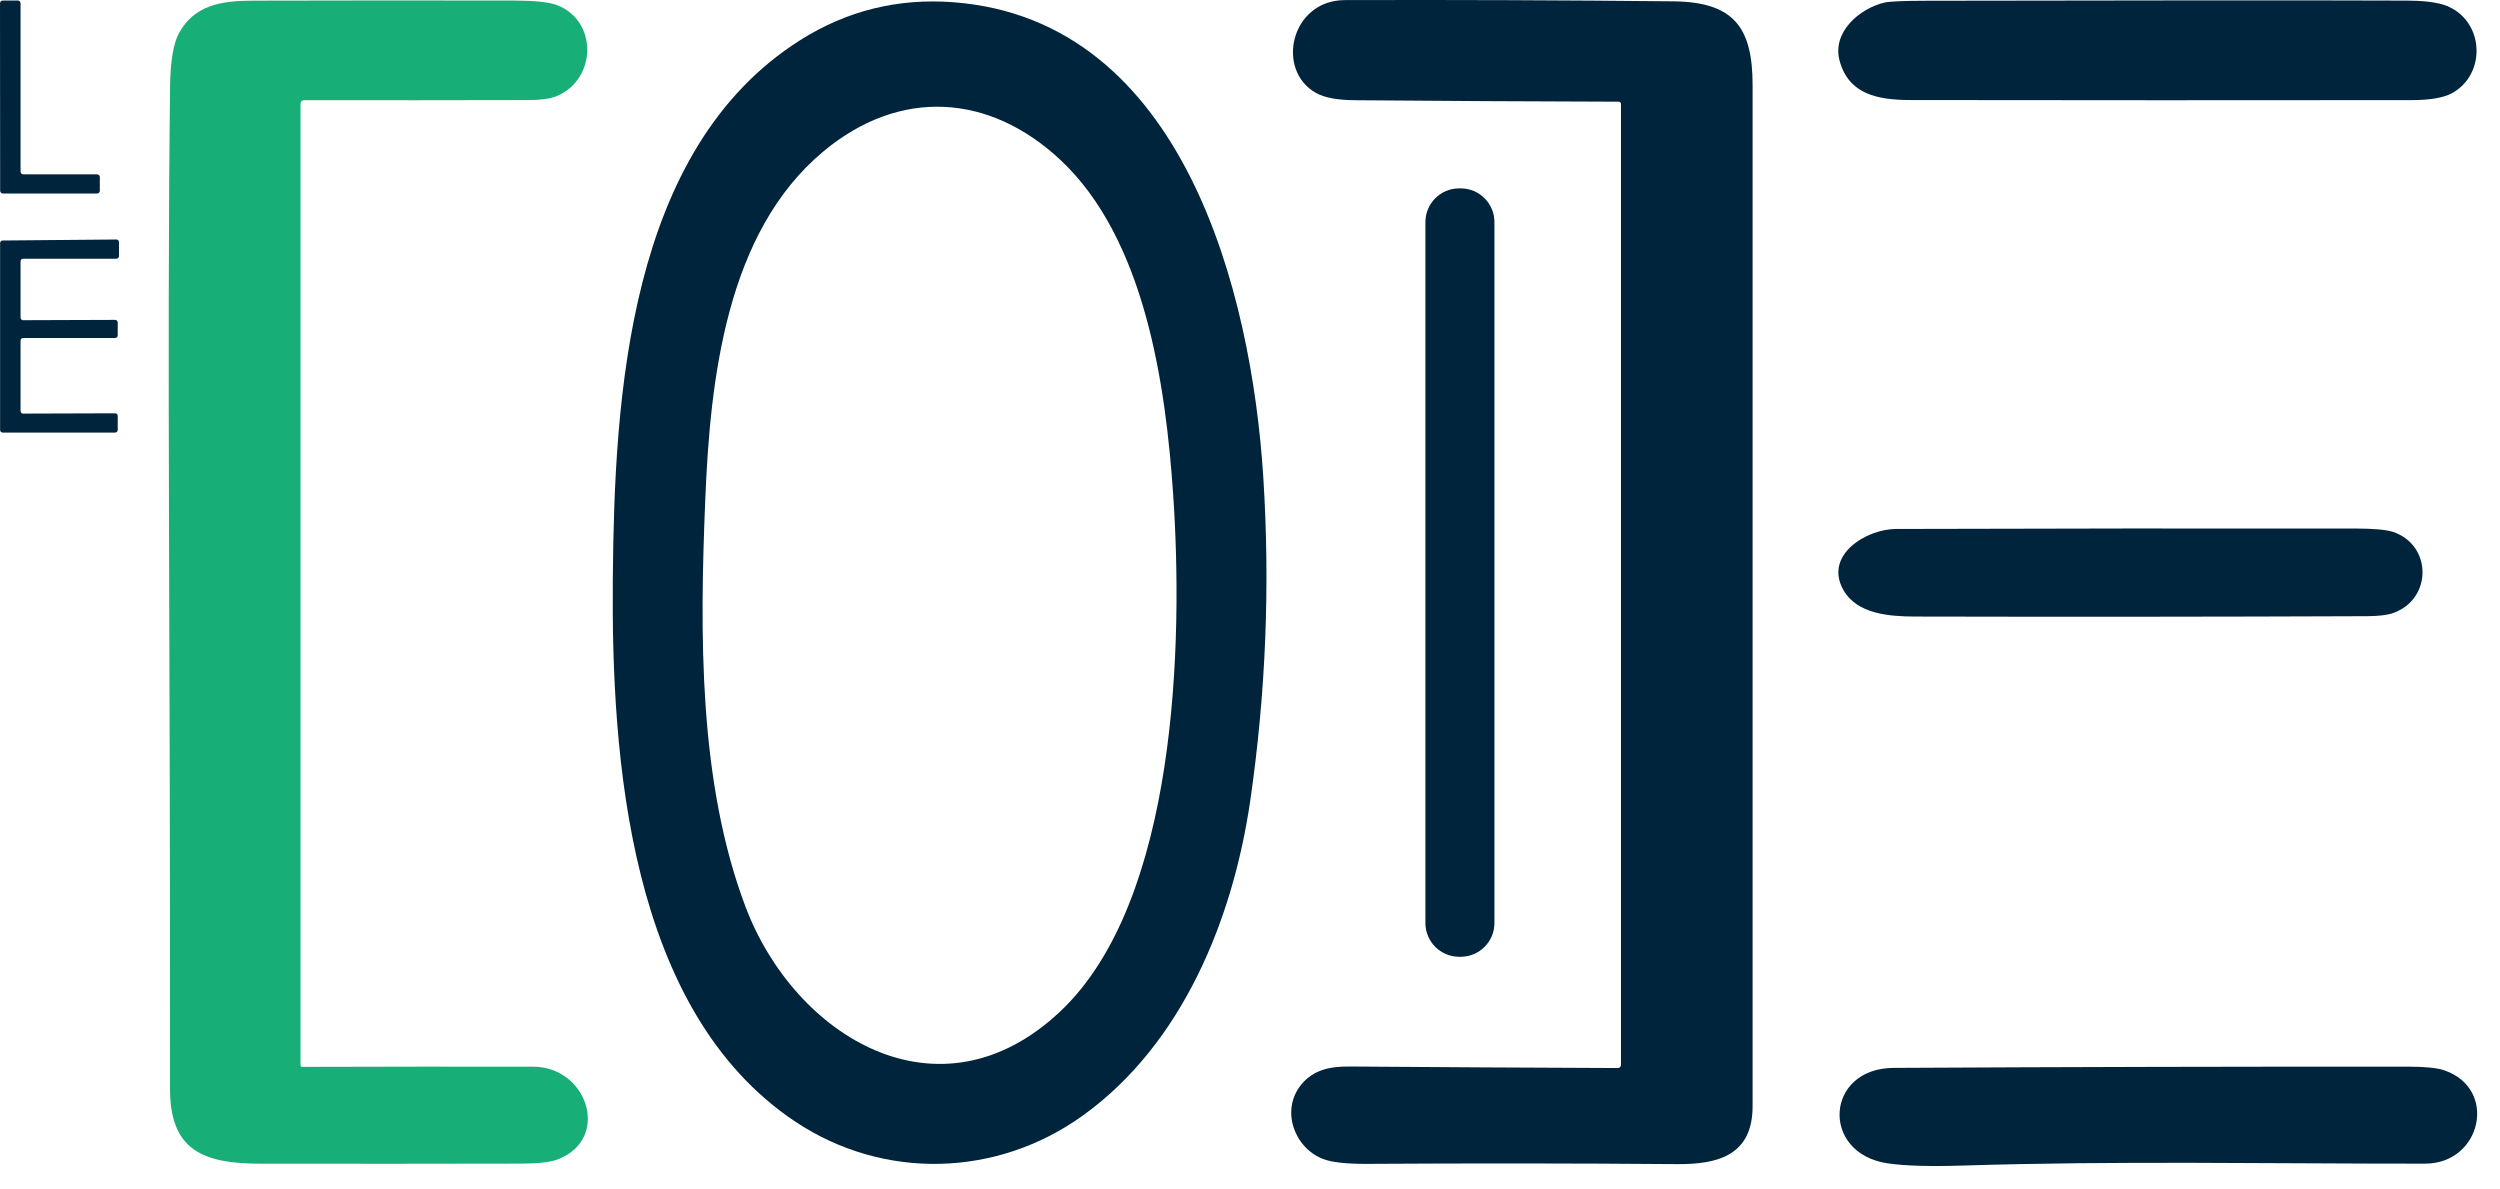 <svg width="103" height="49" viewBox="0 0 103 49" fill="none" xmlns="http://www.w3.org/2000/svg"><g clip-path="url(#clip0_423_161)"><path d="M4.112 7.297V7.86C4.112 7.89 4.1 7.919 4.079 7.94C4.058 7.961 4.029 7.973 3.998 7.973H0.12C0.09 7.973 0.061 7.961 0.04 7.94C0.018 7.919 0.006 7.89 0.006 7.86L9.15528e-05 0.135C9.103e-05 0.12 0.003 0.105 0.009 0.091C0.014 0.077 0.023 0.065 0.033 0.054C0.044 0.044 0.057 0.035 0.07 0.03C0.084 0.024 0.099 0.021 0.114 0.021H0.733C0.748 0.021 0.763 0.024 0.777 0.03C0.791 0.035 0.803 0.044 0.814 0.054C0.824 0.065 0.833 0.077 0.838 0.091C0.844 0.105 0.847 0.12 0.847 0.135V7.07C0.847 7.085 0.85 7.099 0.856 7.113C0.861 7.127 0.87 7.14 0.88 7.15C0.891 7.161 0.903 7.169 0.917 7.175C0.931 7.181 0.946 7.183 0.961 7.183H3.998C4.029 7.183 4.058 7.195 4.079 7.217C4.1 7.238 4.112 7.267 4.112 7.297Z" fill="#00243C"/><path d="M12.381 4.289V43.887C12.381 43.896 12.383 43.905 12.386 43.913C12.389 43.921 12.394 43.929 12.401 43.935C12.407 43.941 12.414 43.946 12.422 43.95C12.431 43.953 12.439 43.955 12.448 43.955C15.722 43.945 18.894 43.942 21.964 43.946C24.203 43.95 25.166 46.894 23.011 47.755C22.705 47.877 22.202 47.939 21.503 47.941C17.914 47.949 14.325 47.95 10.736 47.945C8.37 47.942 7.003 47.397 7.005 44.863C7.022 26.67 6.874 14.645 7.007 3.57C7.019 2.528 7.142 1.794 7.373 1.367C7.995 0.227 9.084 0.029 10.405 0.027C14.002 0.017 17.6 0.016 21.199 0.023C22.028 0.026 22.601 0.085 22.918 0.2C24.635 0.828 24.599 3.265 22.935 3.96C22.677 4.067 22.295 4.121 21.791 4.123C18.72 4.131 15.638 4.132 12.545 4.127C12.436 4.127 12.381 4.181 12.381 4.289Z" fill="#18AE77"/><path d="M32.765 46.211C25.895 41.631 25.181 31.197 25.248 23.826C25.314 16.385 25.863 6.143 32.969 1.654C34.895 0.437 37.002 -0.083 39.293 0.093C48.784 0.826 51.564 12.081 52.047 19.648C52.332 24.116 52.153 28.562 51.51 32.988C50.797 37.881 48.712 43.011 44.619 45.956C41.069 48.514 36.394 48.63 32.765 46.211ZM30.711 37.348C32.733 42.714 38.701 46.373 43.685 41.669C48.508 37.119 48.748 26.44 48.335 20.384C48.027 15.838 47.172 9.84 43.677 6.577C40.776 3.872 37.087 3.596 33.915 6.246C29.925 9.579 29.261 15.612 29.059 20.546C28.827 26.131 28.779 32.219 30.711 37.348Z" fill="#00243C"/><path d="M66.656 44.003C66.69 44.003 66.723 43.99 66.747 43.966C66.771 43.942 66.785 43.909 66.785 43.875V4.287C66.785 4.261 66.775 4.236 66.756 4.218C66.738 4.2 66.713 4.19 66.688 4.19C63.069 4.18 59.441 4.16 55.805 4.129C55.096 4.123 54.568 4.024 54.221 3.83C52.544 2.896 53.174 0.01 55.409 0.004C59.919 -0.009 64.427 0.008 68.936 0.055C71.415 0.08 72.207 1.108 72.207 3.501C72.21 17.526 72.21 31.551 72.207 45.577C72.207 47.602 70.773 47.974 69.102 47.962C64.854 47.928 60.605 47.925 56.355 47.951C55.474 47.957 54.855 47.888 54.497 47.745C53.309 47.273 52.763 45.729 53.608 44.69C54.099 44.086 54.773 43.934 55.596 43.94C59.306 43.968 62.992 43.989 66.656 44.003Z" fill="#00243C"/><path d="M75.793 2.509C75.468 1.331 76.608 0.347 77.644 0.105C77.848 0.057 78.432 0.033 79.395 0.031C88.451 0.012 95.044 0.01 99.174 0.025C99.684 0.027 100.438 0.063 100.904 0.284C102.374 0.975 102.408 3.09 101.016 3.842C100.67 4.029 100.119 4.123 99.364 4.125C92.488 4.133 85.61 4.132 78.731 4.122C77.356 4.12 76.174 3.891 75.793 2.509Z" fill="#00243C"/><path d="M60.181 7.761H60.117C59.349 7.761 58.727 8.383 58.727 9.151V38.029C58.727 38.797 59.349 39.419 60.117 39.419H60.181C60.948 39.419 61.571 38.797 61.571 38.029V9.151C61.571 8.383 60.948 7.761 60.181 7.761Z" fill="#00243C"/><path d="M0.847 14.03V16.935C0.847 16.963 0.858 16.99 0.878 17.01C0.898 17.029 0.924 17.04 0.952 17.04L4.744 17.028C4.772 17.028 4.799 17.039 4.819 17.059C4.838 17.078 4.85 17.105 4.85 17.133V17.717C4.85 17.73 4.847 17.744 4.842 17.757C4.836 17.77 4.829 17.781 4.819 17.791C4.809 17.801 4.797 17.809 4.785 17.814C4.772 17.819 4.758 17.822 4.744 17.822H0.11C0.096 17.822 0.082 17.819 0.069 17.814C0.057 17.809 0.045 17.801 0.035 17.791C0.025 17.781 0.018 17.77 0.012 17.757C0.007 17.744 0.004 17.73 0.004 17.717V10.015C0.004 9.987 0.015 9.96 0.035 9.94C0.055 9.921 0.082 9.909 0.11 9.909L4.797 9.867C4.825 9.867 4.852 9.878 4.871 9.898C4.891 9.918 4.902 9.945 4.902 9.973V10.554C4.902 10.582 4.891 10.609 4.871 10.629C4.852 10.648 4.825 10.659 4.797 10.659H0.952C0.924 10.659 0.898 10.671 0.878 10.69C0.858 10.71 0.847 10.737 0.847 10.765V13.086C0.847 13.114 0.858 13.141 0.878 13.161C0.898 13.181 0.924 13.192 0.952 13.192L4.744 13.179C4.772 13.179 4.799 13.19 4.819 13.21C4.838 13.23 4.85 13.256 4.85 13.284V13.819C4.85 13.847 4.838 13.874 4.819 13.894C4.799 13.914 4.772 13.925 4.744 13.925H0.952C0.938 13.925 0.925 13.927 0.912 13.933C0.899 13.938 0.888 13.946 0.878 13.956C0.868 13.965 0.86 13.977 0.855 13.99C0.85 14.002 0.847 14.016 0.847 14.03Z" fill="#00243C"/><path d="M75.947 24.306C75.138 22.874 76.882 21.797 78.121 21.793C84.445 21.773 90.768 21.768 97.091 21.776C97.827 21.778 98.332 21.826 98.608 21.919C100.2 22.467 100.217 24.673 98.604 25.256C98.371 25.341 98.01 25.384 97.521 25.387C91.313 25.412 85.106 25.417 78.898 25.402C77.843 25.399 76.507 25.301 75.947 24.306Z" fill="#00243C"/><path d="M77.76 47.928C74.996 47.511 75.194 44.012 78.015 43.997C85.084 43.959 92.151 43.942 99.219 43.946C99.914 43.948 100.404 43.996 100.689 44.092C102.933 44.846 102.244 47.943 99.912 47.943C93.577 47.947 87.202 47.821 80.872 48.021C79.496 48.064 78.458 48.033 77.76 47.928Z" fill="#00243C"/></g><defs><clipPath id="clip0_423_161"><rect width="102.06" height="48.04" fill="white"/></clipPath></defs></svg>